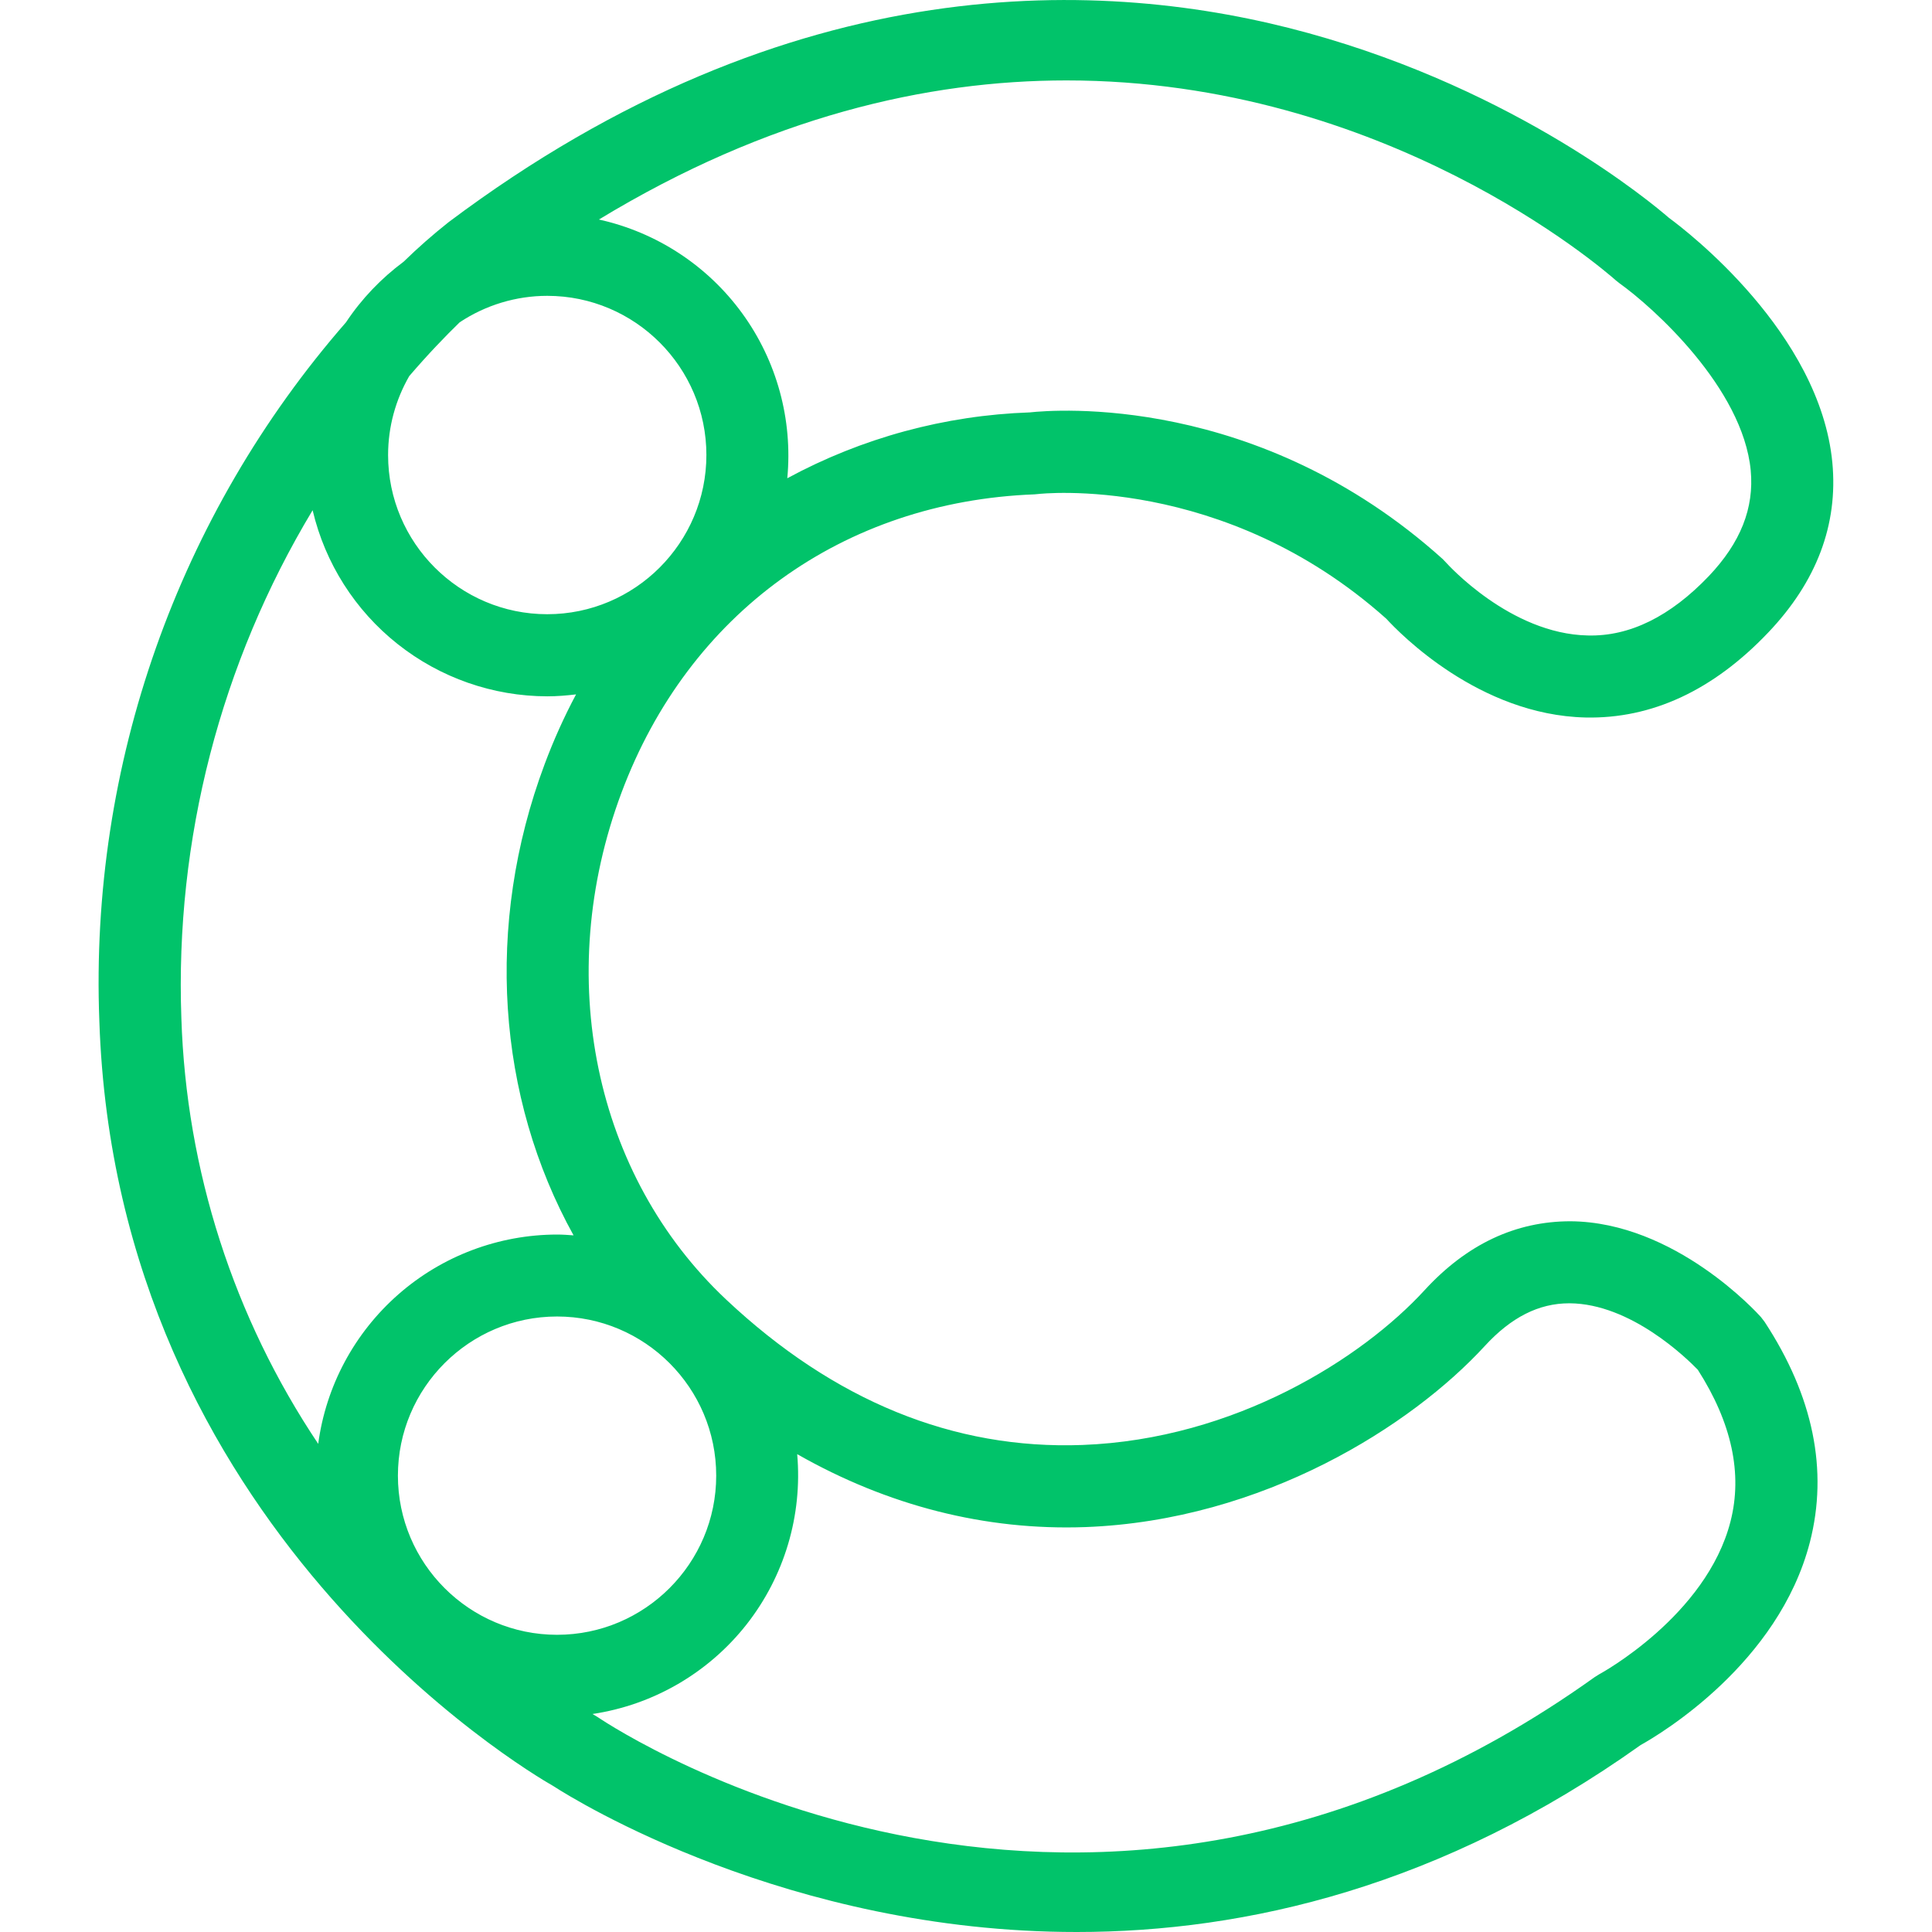 <svg width="24" height="24" viewBox="0 0 24 24" fill="none" xmlns="http://www.w3.org/2000/svg">
<path d="M21.875 16.361C21.832 16.313 20.808 15.181 19.51 15.171C18.83 15.171 18.222 15.454 17.695 16.029C16.922 16.871 15.345 17.879 13.445 17.95C11.847 18.009 10.36 17.402 9.022 16.145C7.378 14.601 6.867 12.129 7.72 9.848C8.554 7.618 10.472 6.232 12.851 6.141L12.895 6.137C12.919 6.134 15.197 5.879 17.22 7.685C17.39 7.87 18.374 8.882 19.695 8.913C20.518 8.931 21.281 8.577 21.965 7.858C22.567 7.226 22.835 6.516 22.762 5.746C22.608 4.136 20.956 2.87 20.732 2.706C20.52 2.522 18.854 1.128 16.256 0.412C13.736 -0.283 9.836 -0.441 5.571 2.761C5.377 2.915 5.191 3.078 5.014 3.251C4.734 3.459 4.491 3.713 4.298 4.004C2.208 6.4 1.112 9.504 1.234 12.681C1.441 18.964 6.499 21.974 6.88 22.191C7.142 22.361 9.786 24.001 13.375 24C15.481 24 17.913 23.435 20.38 21.678C20.628 21.54 22.094 20.666 22.483 19.158C22.713 18.264 22.525 17.343 21.921 16.421L21.875 16.361ZM4.943 18.331C4.943 17.241 5.83 16.354 6.92 16.354C8.01 16.354 8.897 17.24 8.897 18.331C8.897 19.421 8.01 20.308 6.92 20.308C5.83 20.308 4.943 19.421 4.943 18.331ZM5.082 4.674C5.318 4.399 5.533 4.176 5.71 4.004C6.032 3.79 6.411 3.675 6.798 3.675C7.888 3.675 8.775 4.562 8.775 5.652C8.775 6.742 7.888 7.63 6.798 7.63C5.708 7.63 4.821 6.743 4.821 5.653C4.821 5.297 4.917 4.963 5.082 4.675V4.674ZM13.249 0.999C17.203 0.999 19.906 3.335 20.075 3.485L20.118 3.519C20.538 3.819 21.65 4.82 21.748 5.843C21.792 6.312 21.622 6.741 21.228 7.156C20.751 7.656 20.245 7.908 19.724 7.894C18.76 7.875 17.981 7.007 17.964 6.989L17.922 6.945C15.63 4.882 13.092 5.09 12.792 5.123C11.738 5.159 10.707 5.439 9.78 5.941C9.849 5.212 9.65 4.483 9.219 3.891C8.788 3.299 8.155 2.885 7.44 2.727C9.543 1.45 11.517 0.999 13.249 0.999ZM3.884 6.34C4.039 6.997 4.411 7.582 4.94 8.001C5.469 8.42 6.123 8.649 6.798 8.65C6.92 8.65 7.038 8.64 7.156 8.626C7.007 8.906 6.877 9.195 6.766 9.492C6.016 11.495 6.176 13.632 7.125 15.346C7.057 15.341 6.989 15.336 6.92 15.336C6.195 15.337 5.494 15.601 4.949 16.079C4.403 16.558 4.049 17.217 3.953 17.936C2.902 16.367 2.313 14.535 2.253 12.648C2.173 10.431 2.739 8.239 3.883 6.339L3.884 6.34ZM21.497 18.9C21.197 20.074 19.882 20.79 19.87 20.796L19.812 20.832C13.525 25.331 7.675 21.499 7.43 21.334L7.394 21.312C7.383 21.305 7.371 21.299 7.36 21.292C8.115 21.179 8.799 20.782 9.272 20.182C9.744 19.582 9.97 18.825 9.903 18.064C11.027 18.704 12.239 19.015 13.483 18.97C15.697 18.887 17.54 17.706 18.445 16.72C18.772 16.364 19.115 16.19 19.493 16.19H19.498C20.26 16.194 20.958 16.878 21.091 17.016C21.512 17.674 21.649 18.307 21.497 18.9Z" fill="#01C36A"/>
</svg>
